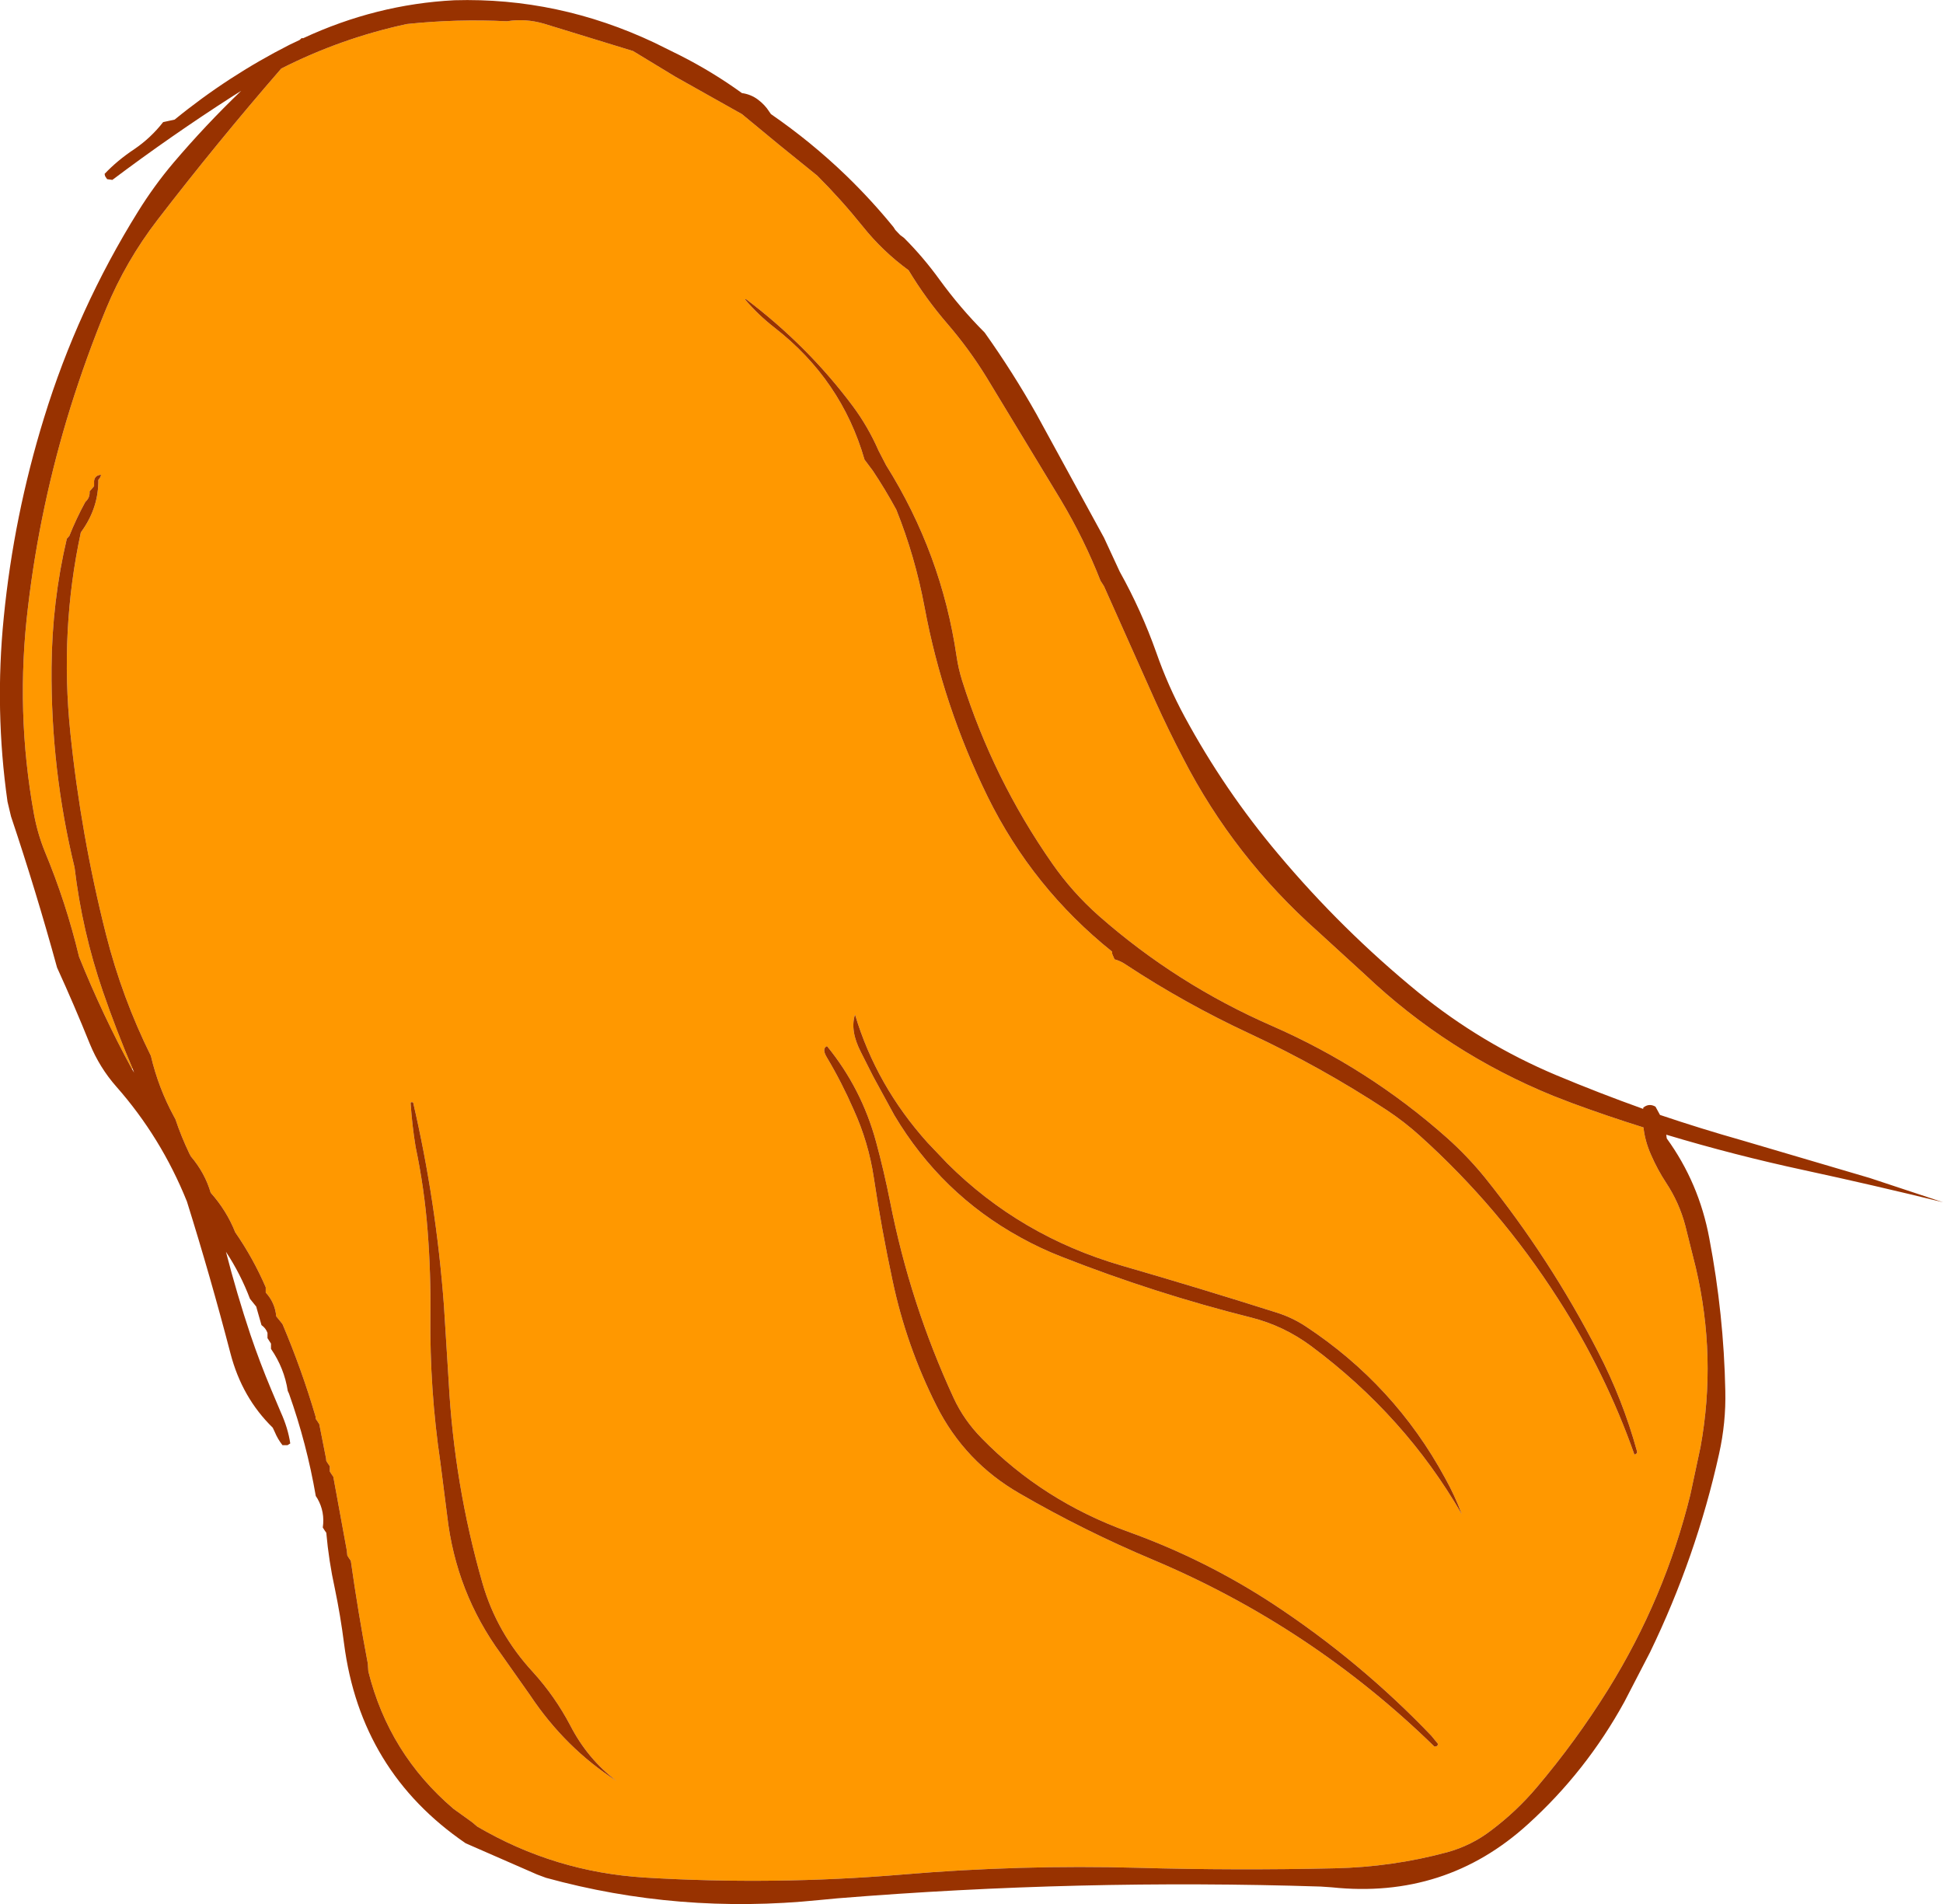 <?xml version="1.0" encoding="UTF-8" standalone="no"?>
<svg xmlns:xlink="http://www.w3.org/1999/xlink" height="380.5px" width="388.25px" xmlns="http://www.w3.org/2000/svg">
  <g transform="matrix(1.0, 0.0, 0.0, 1.0, -200.75, 32.65)">
    <path d="M227.1 180.95 Q221.2 170.1 216.55 158.55 213.95 147.7 209.7 137.5 208.25 133.9 207.55 130.1 203.8 109.5 206.35 88.6 208.75 68.3 214.85 48.7 218.0 38.65 221.95 29.05 225.9 19.5 232.25 11.25 244.1 -4.15 256.95 -18.95 268.85 -25.0 282.05 -27.85 292.1 -28.9 302.05 -28.4 305.75 -29.0 309.5 -27.9 L327.25 -22.45 335.65 -17.35 349.0 -9.85 356.45 -3.7 364.05 2.45 Q368.85 7.25 373.15 12.6 377.1 17.55 382.3 21.35 385.7 27.0 390.1 32.1 394.4 37.1 397.85 42.7 L412.75 67.3 Q417.4 75.1 420.65 83.4 L421.35 84.5 431.6 107.45 Q434.2 113.2 437.15 118.85 447.3 138.6 464.15 153.55 L473.5 162.1 Q490.0 177.75 511.15 186.35 L514.9 187.8 Q521.95 190.4 529.15 192.65 529.45 195.4 530.65 198.1 531.95 201.1 533.7 203.75 536.3 207.7 537.5 212.25 L539.6 220.65 Q543.8 238.6 540.55 256.5 L538.5 266.1 Q533.4 286.75 522.1 304.95 515.65 315.3 507.85 324.5 503.8 329.3 498.75 333.1 494.8 336.15 489.9 337.5 478.95 340.45 467.45 340.7 447.7 341.15 428.2 340.6 404.6 339.95 381.05 341.95 355.35 344.1 329.6 342.55 311.6 341.45 296.1 332.35 L295.1 331.5 291.35 328.8 Q278.45 317.8 274.35 301.35 L274.25 299.8 Q272.3 289.55 270.85 279.25 L270.5 278.75 270.15 278.2 270.05 277.2 267.35 262.45 267.0 261.95 266.65 261.4 266.65 260.9 266.65 260.35 266.3 259.85 265.95 259.3 265.9 258.8 264.55 251.95 264.2 251.4 263.85 250.9 263.8 250.4 Q261.05 241.05 257.2 231.95 L255.95 230.4 Q255.7 227.65 253.85 225.65 L253.85 225.15 253.85 224.6 Q251.35 218.8 247.75 213.6 246.05 209.3 242.85 205.7 241.7 201.75 238.9 198.45 L238.6 197.9 Q236.95 194.45 235.8 191.0 L235.5 190.45 Q232.4 184.75 230.9 178.35 225.15 166.75 221.95 154.15 216.9 134.2 214.8 113.7 212.7 93.25 216.9 73.75 L217.25 73.25 Q220.45 68.65 220.4 63.25 L220.8 62.7 220.95 62.2 220.75 62.25 Q219.7 62.4 219.55 63.45 L219.55 63.95 219.55 64.5 218.65 65.55 Q218.75 66.8 217.8 67.65 216.0 70.95 214.6 74.45 L214.1 75.0 Q211.15 87.55 211.05 100.75 210.9 121.2 215.65 140.7 217.15 153.35 221.3 165.45 224.0 173.3 227.25 180.9 L227.1 180.95 M283.3 187.65 Q282.8 187.5 282.8 187.8 283.1 192.3 283.8 196.55 285.55 204.85 286.2 213.35 286.85 221.75 286.75 230.2 286.6 245.1 288.75 259.6 L290.1 270.2 Q291.85 285.55 300.85 297.85 L306.7 306.15 Q313.7 316.65 323.95 323.25 318.15 318.85 314.7 312.15 311.65 306.35 307.25 301.5 300.0 293.65 297.15 283.7 291.5 264.0 290.4 243.35 L289.45 228.15 Q287.9 207.45 283.3 187.65 M386.1 195.7 Q375.85 184.3 371.6 170.1 370.55 173.3 372.8 177.65 L375.25 182.5 379.45 190.2 Q388.8 205.9 404.6 214.6 408.65 216.85 412.9 218.5 431.45 225.8 450.8 230.65 457.3 232.3 462.75 236.35 481.5 250.3 492.85 269.95 491.45 266.2 489.5 262.7 479.4 244.1 461.65 232.4 458.9 230.6 455.85 229.65 440.4 224.75 424.85 220.25 404.6 214.35 390.05 199.85 L386.1 195.7 M375.8 195.5 Q372.9 184.85 366.0 176.4 364.9 176.9 366.0 178.7 368.95 183.65 371.35 189.15 374.3 195.65 375.35 202.65 376.9 213.0 379.1 223.25 381.85 236.3 387.9 248.3 393.55 259.5 404.5 265.8 417.35 273.25 431.15 279.05 462.8 292.4 487.4 316.4 L487.95 316.25 488.1 315.85 486.75 314.2 Q472.5 299.3 455.1 287.85 441.5 278.95 426.2 273.45 409.1 267.25 396.95 254.8 393.35 251.15 391.3 246.7 382.6 227.85 378.6 207.45 377.4 201.4 375.8 195.5 M349.6 27.15 Q352.15 30.2 355.55 32.85 368.9 43.25 373.5 59.2 L375.15 61.4 Q377.65 65.15 379.85 69.2 383.6 78.55 385.5 88.7 389.15 108.3 398.1 126.55 407.1 144.8 422.95 157.5 L423.0 158.0 423.45 159.05 Q424.7 159.4 425.7 160.1 437.55 167.9 450.45 173.9 464.7 180.55 477.8 189.15 481.35 191.5 484.45 194.3 500.4 208.65 512.05 226.85 521.55 241.6 527.35 258.05 L527.85 257.75 527.85 257.35 Q525.0 247.0 520.05 237.45 510.5 218.9 497.45 202.65 493.95 198.35 489.85 194.7 474.2 180.8 454.9 172.35 435.8 164.0 420.3 150.35 415.0 145.65 411.0 139.9 399.2 123.0 393.0 103.35 392.25 100.95 391.9 98.55 388.9 78.0 377.8 60.3 L376.3 57.4 Q374.2 52.6 371.15 48.5 362.2 36.5 349.85 27.15 L349.6 27.15" fill="#ff9800" fill-rule="evenodd" stroke="none"/>
    <path d="M233.35 -8.25 L234.05 -8.4 235.65 -8.75 Q246.3 -17.45 258.6 -23.7 L260.6 -24.65 261.05 -25.05 261.3 -25.0 Q275.9 -31.8 291.55 -32.6 312.3 -33.2 331.55 -24.1 L336.7 -21.55 Q343.2 -18.25 349.0 -14.05 350.8 -13.8 352.2 -12.75 353.6 -11.7 354.45 -10.35 L354.8 -9.85 Q362.85 -4.3 369.85 2.45 374.95 7.4 379.3 12.75 L379.65 13.3 380.6 14.3 381.4 14.9 Q385.25 18.75 388.5 23.25 392.65 28.95 397.5 33.8 403.15 41.75 407.85 50.1 L421.35 74.8 424.5 81.6 Q428.8 89.3 431.8 97.75 434.1 104.35 437.45 110.55 445.4 125.25 456.15 138.0 468.9 153.2 484.2 165.7 496.75 175.9 511.7 182.2 520.3 185.8 529.1 188.95 L529.1 188.7 Q530.25 187.75 531.55 188.5 L532.45 190.15 Q540.6 192.9 548.9 195.25 L574.35 202.75 589.0 207.6 Q575.4 204.25 561.3 201.2 547.35 198.2 533.7 194.1 L533.8 194.85 Q540.25 203.75 542.3 214.8 545.2 230.0 545.5 245.3 545.65 251.65 544.25 257.9 539.7 278.45 530.45 297.55 L525.35 307.4 Q517.7 321.35 506.05 331.9 489.55 346.9 466.85 344.5 L464.65 344.35 Q416.3 342.8 368.1 346.7 L364.4 347.05 Q336.35 349.9 309.85 342.6 L308.1 341.95 293.8 335.7 Q272.8 321.35 269.5 295.8 268.8 290.3 267.65 284.75 266.45 279.3 265.95 273.65 L265.6 273.15 265.25 272.6 Q265.7 269.5 264.2 266.85 L263.85 266.3 Q262.05 255.85 258.5 245.85 L258.25 245.3 Q257.55 240.75 254.9 236.9 L254.9 236.35 254.9 235.85 254.2 234.75 254.2 234.25 254.2 233.7 Q253.85 232.75 253.0 232.15 L252.1 229.0 251.95 228.45 250.7 226.9 Q248.8 221.9 245.9 217.5 248.05 225.85 250.8 234.1 252.7 239.7 254.95 245.05 L256.85 249.55 Q258.3 252.75 258.75 255.8 L258.2 256.15 257.2 256.15 Q256.25 254.95 255.65 253.5 L255.25 252.65 Q249.1 246.65 246.8 237.8 242.8 222.45 238.1 207.45 232.95 194.65 224.0 184.5 220.65 180.7 218.7 175.95 215.6 168.25 212.15 160.7 207.95 145.4 202.95 130.5 L202.25 127.55 Q199.65 109.25 201.5 90.75 203.5 70.45 209.55 50.85 216.25 29.05 228.35 9.6 231.55 4.45 235.35 -0.05 241.85 -7.7 248.95 -14.5 L247.2 -13.4 Q234.9 -5.5 223.2 3.3 L222.15 3.15 221.75 2.55 221.65 2.1 Q224.2 -0.6 227.6 -2.85 230.9 -5.1 233.35 -8.25 M227.25 180.9 Q224.0 173.3 221.3 165.45 217.15 153.35 215.65 140.7 210.9 121.2 211.05 100.75 211.15 87.55 214.1 75.0 L214.6 74.45 Q216.0 70.95 217.8 67.65 218.75 66.8 218.65 65.55 L219.55 64.5 219.55 63.95 219.55 63.45 Q219.7 62.4 220.75 62.25 L220.95 62.2 220.8 62.7 220.4 63.25 Q220.45 68.65 217.25 73.25 L216.9 73.75 Q212.7 93.25 214.8 113.7 216.9 134.2 221.95 154.15 225.15 166.75 230.9 178.35 232.4 184.75 235.5 190.45 L235.8 191.0 Q236.95 194.45 238.6 197.9 L238.9 198.45 Q241.7 201.75 242.85 205.7 246.05 209.3 247.75 213.6 251.35 218.8 253.85 224.6 L253.85 225.15 253.85 225.65 Q255.7 227.65 255.95 230.4 L257.2 231.95 Q261.05 241.05 263.8 250.4 L263.85 250.9 264.2 251.4 264.55 251.95 265.9 258.8 265.95 259.3 266.3 259.85 266.65 260.35 266.65 260.9 266.65 261.4 267.0 261.95 267.35 262.45 270.05 277.2 270.15 278.2 270.5 278.75 270.85 279.25 Q272.3 289.55 274.25 299.8 L274.35 301.35 Q278.45 317.8 291.35 328.8 L295.1 331.5 296.1 332.35 Q311.6 341.45 329.6 342.55 355.35 344.1 381.05 341.95 404.6 339.95 428.2 340.6 447.7 341.15 467.45 340.7 478.95 340.45 489.9 337.5 494.8 336.15 498.75 333.1 503.8 329.3 507.85 324.5 515.65 315.3 522.1 304.95 533.4 286.75 538.5 266.1 L540.55 256.5 Q543.8 238.6 539.6 220.65 L537.5 212.25 Q536.3 207.7 533.7 203.75 531.95 201.1 530.65 198.1 529.45 195.4 529.15 192.65 521.95 190.4 514.9 187.8 L511.15 186.35 Q490.0 177.75 473.5 162.1 L464.15 153.55 Q447.3 138.6 437.15 118.85 434.2 113.2 431.6 107.45 L421.35 84.5 420.65 83.4 Q417.4 75.1 412.75 67.3 L397.85 42.7 Q394.4 37.1 390.1 32.1 385.7 27.0 382.3 21.35 377.1 17.55 373.15 12.6 368.85 7.25 364.05 2.45 L356.45 -3.7 349.0 -9.85 335.65 -17.35 327.25 -22.45 309.5 -27.9 Q305.75 -29.0 302.05 -28.4 292.1 -28.9 282.05 -27.85 268.85 -25.0 256.95 -18.95 244.1 -4.15 232.25 11.25 225.9 19.5 221.95 29.05 218.0 38.65 214.85 48.7 208.75 68.3 206.35 88.6 203.8 109.5 207.55 130.1 208.25 133.9 209.7 137.5 213.95 147.7 216.55 158.55 221.2 170.1 227.1 180.95 L227.55 181.7 227.25 180.9 M349.6 27.15 L349.85 27.15 Q362.2 36.5 371.15 48.5 374.2 52.6 376.3 57.4 L377.8 60.3 Q388.9 78.0 391.9 98.55 392.25 100.95 393.0 103.35 399.2 123.0 411.0 139.9 415.0 145.65 420.3 150.35 435.8 164.0 454.9 172.35 474.2 180.8 489.85 194.7 493.95 198.35 497.45 202.65 510.5 218.9 520.05 237.45 525.0 247.0 527.85 257.35 L527.85 257.75 527.35 258.05 Q521.55 241.6 512.05 226.85 500.4 208.65 484.45 194.3 481.35 191.5 477.8 189.15 464.7 180.55 450.45 173.9 437.55 167.9 425.7 160.1 424.7 159.4 423.45 159.05 L423.0 158.0 422.95 157.5 Q407.1 144.8 398.1 126.55 389.15 108.3 385.5 88.7 383.6 78.55 379.85 69.2 377.65 65.15 375.15 61.4 L373.5 59.2 Q368.9 43.25 355.55 32.85 352.15 30.2 349.6 27.15 M375.8 195.5 Q377.4 201.4 378.6 207.45 382.6 227.85 391.3 246.7 393.35 251.15 396.95 254.8 409.1 267.25 426.2 273.45 441.5 278.95 455.1 287.85 472.5 299.3 486.75 314.2 L488.1 315.85 487.95 316.25 487.4 316.4 Q462.8 292.4 431.15 279.05 417.35 273.25 404.5 265.8 393.55 259.5 387.9 248.3 381.85 236.3 379.1 223.25 376.9 213.0 375.35 202.65 374.3 195.65 371.35 189.15 368.95 183.65 366.0 178.7 364.9 176.9 366.0 176.4 372.9 184.85 375.8 195.5 M386.1 195.7 L390.05 199.85 Q404.6 214.35 424.85 220.25 440.4 224.75 455.85 229.65 458.9 230.6 461.65 232.4 479.4 244.1 489.5 262.7 491.45 266.2 492.85 269.95 481.5 250.3 462.75 236.35 457.3 232.3 450.8 230.65 431.45 225.8 412.9 218.5 408.65 216.85 404.6 214.6 388.8 205.9 379.45 190.2 L375.25 182.5 372.8 177.65 Q370.55 173.3 371.6 170.1 375.85 184.3 386.1 195.7 M283.3 187.65 Q287.9 207.45 289.45 228.15 L290.4 243.35 Q291.5 264.0 297.15 283.7 300.0 293.65 307.25 301.5 311.65 306.35 314.7 312.15 318.15 318.85 323.95 323.25 313.7 316.65 306.7 306.15 L300.85 297.85 Q291.85 285.55 290.1 270.2 L288.75 259.6 Q286.6 245.1 286.75 230.2 286.85 221.75 286.2 213.35 285.55 204.85 283.8 196.55 283.1 192.3 282.8 187.8 282.8 187.5 283.3 187.65" fill="#983200" fill-rule="evenodd" stroke="none"/>
  </g>
</svg>
